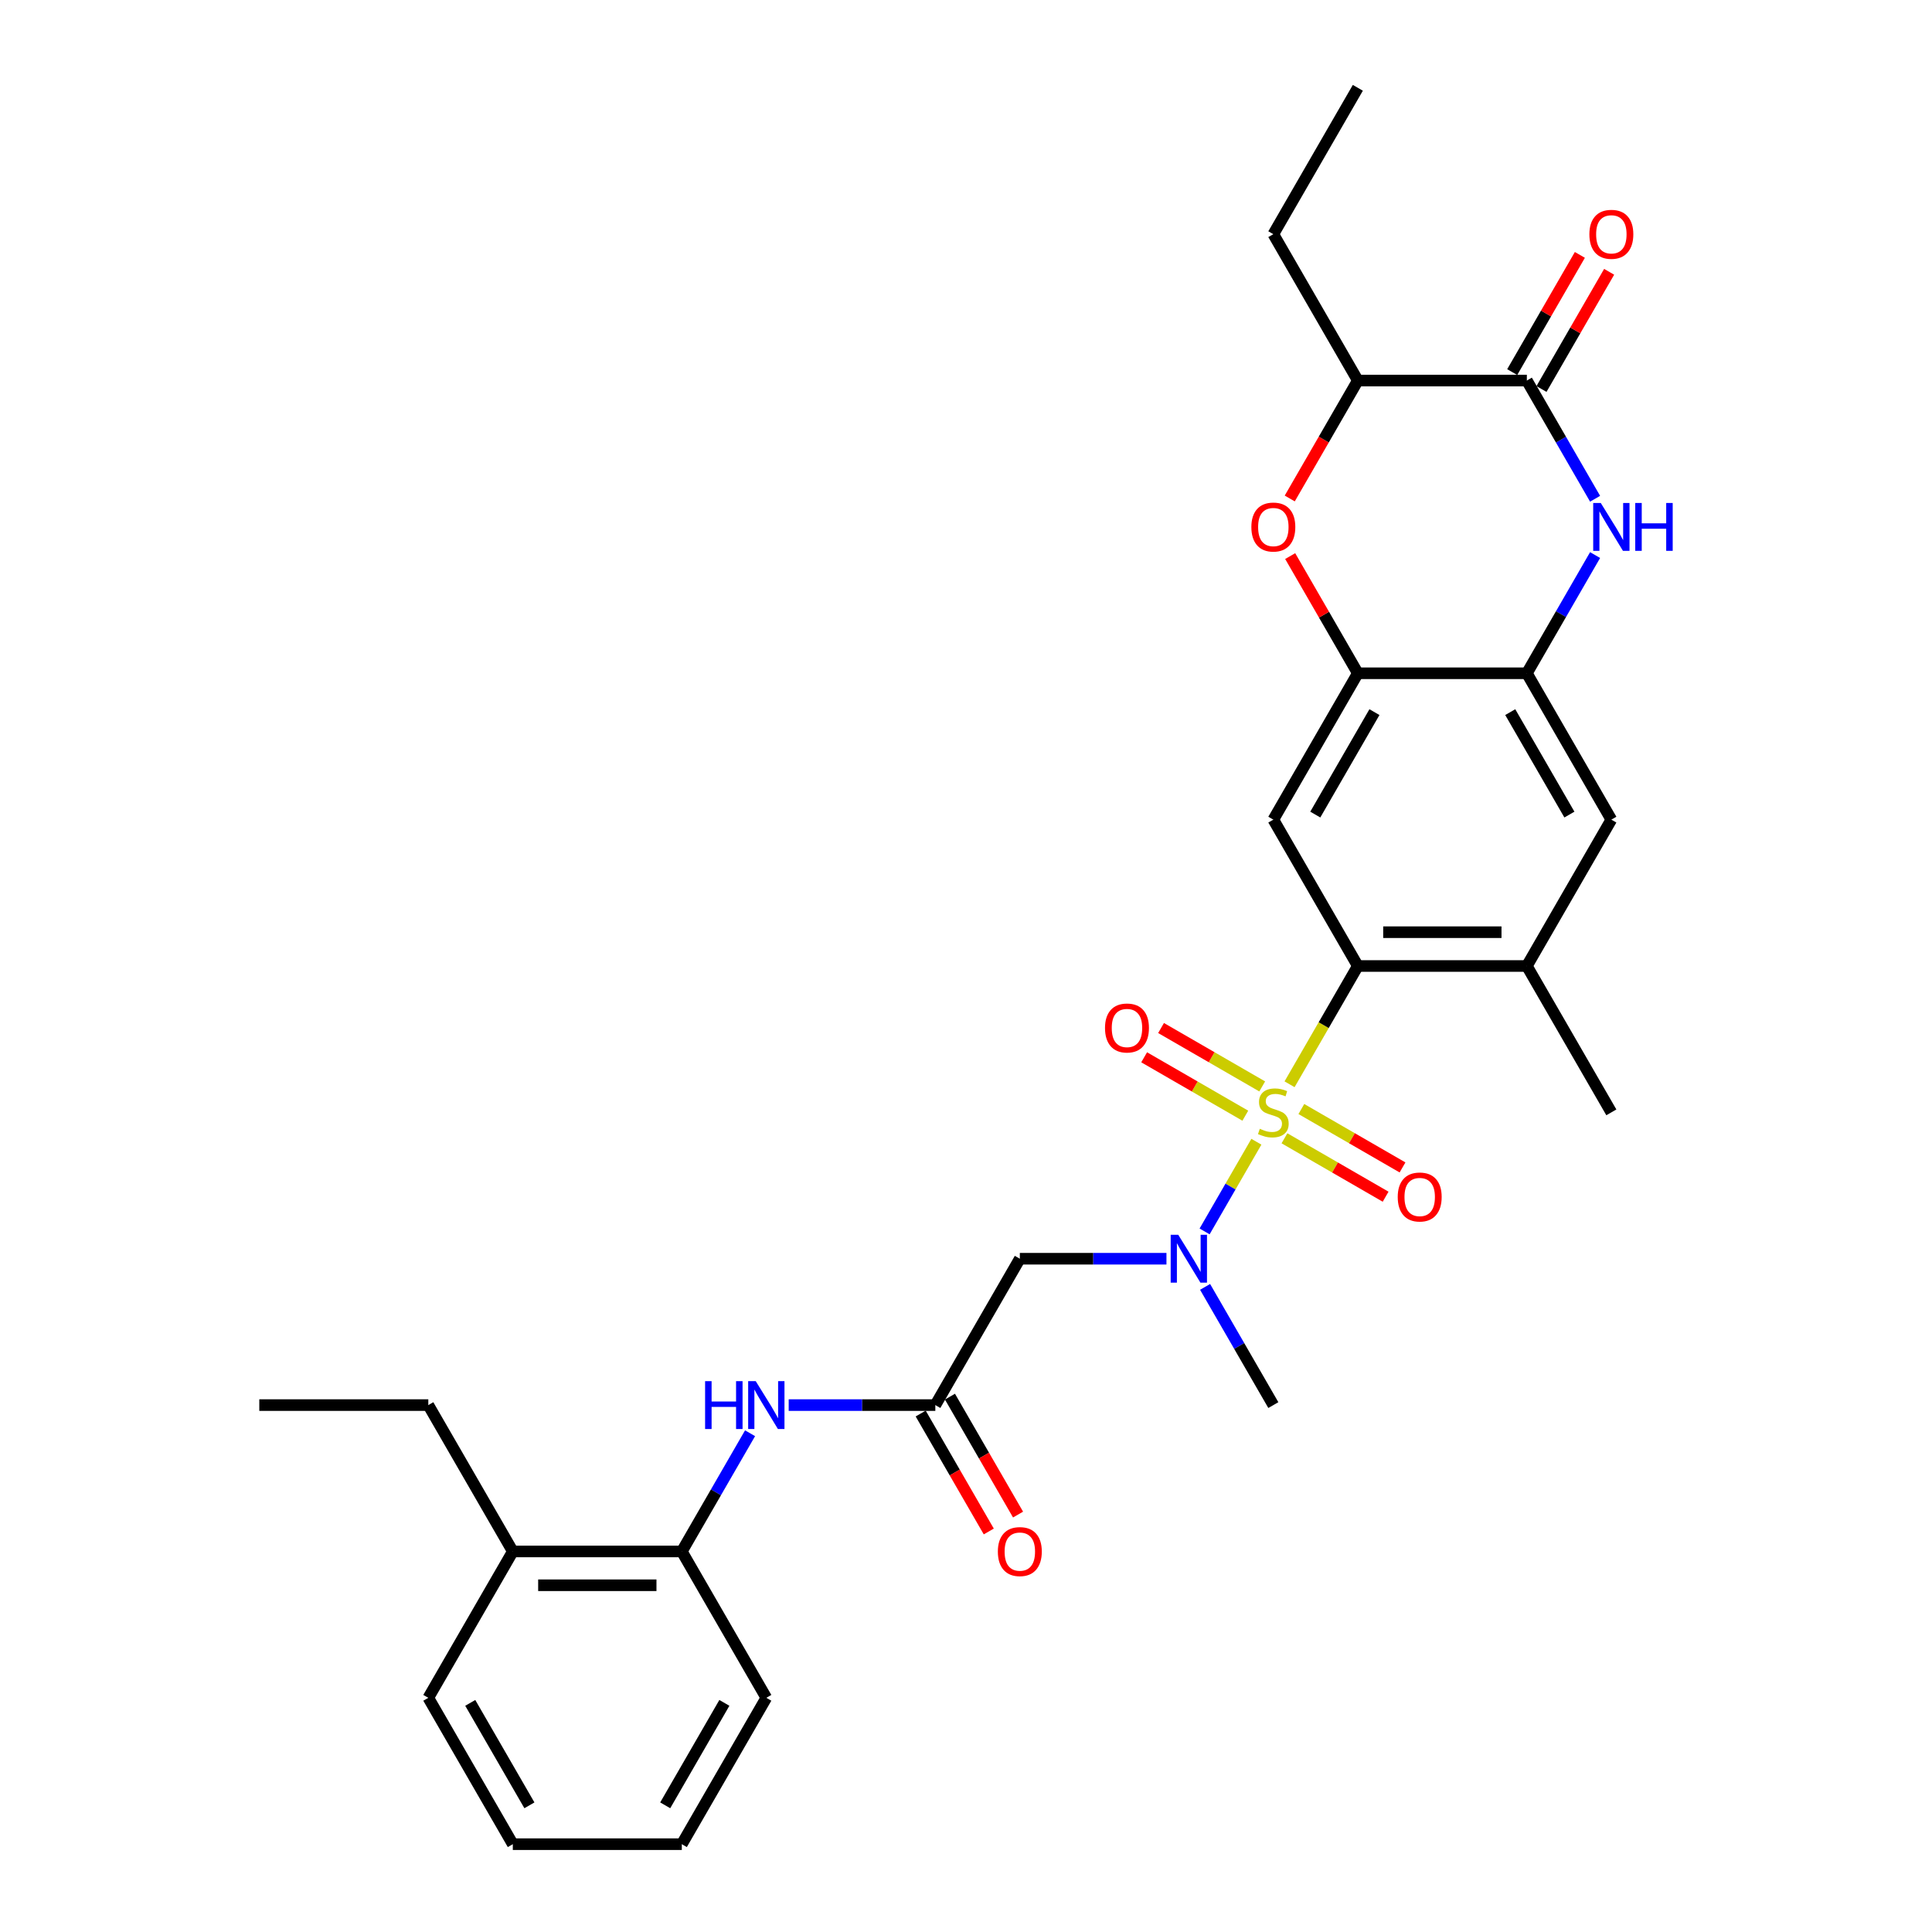 <?xml version='1.0' encoding='iso-8859-1'?>
<svg version='1.1' baseProfile='full'
              xmlns='http://www.w3.org/2000/svg'
                      xmlns:rdkit='http://www.rdkit.org/xml'
                      xmlns:xlink='http://www.w3.org/1999/xlink'
                  xml:space='preserve'
width='1000px' height='1000px' viewBox='0 0 1000 1000'>
<!-- END OF HEADER -->
<rect style='opacity:1.0;fill:#FFFFFF;stroke:none' width='1000' height='1000' x='0' y='0'> </rect>
<path class='bond-0' d='M 667.471,561.219 L 685.144,530.609' style='fill:none;fill-rule:evenodd;stroke:#CCCC00;stroke-width:6px;stroke-linecap:butt;stroke-linejoin:miter;stroke-opacity:1' />
<path class='bond-0' d='M 685.144,530.609 L 702.816,500' style='fill:none;fill-rule:evenodd;stroke:#000000;stroke-width:6px;stroke-linecap:butt;stroke-linejoin:miter;stroke-opacity:1' />
<path class='bond-2' d='M 650.3,590.961 L 636.9,614.171' style='fill:none;fill-rule:evenodd;stroke:#CCCC00;stroke-width:6px;stroke-linecap:butt;stroke-linejoin:miter;stroke-opacity:1' />
<path class='bond-2' d='M 636.9,614.171 L 623.5,637.38' style='fill:none;fill-rule:evenodd;stroke:#0000FF;stroke-width:6px;stroke-linecap:butt;stroke-linejoin:miter;stroke-opacity:1' />
<path class='bond-14' d='M 653.321,562.333 L 627.141,547.218' style='fill:none;fill-rule:evenodd;stroke:#CCCC00;stroke-width:6px;stroke-linecap:butt;stroke-linejoin:miter;stroke-opacity:1' />
<path class='bond-14' d='M 627.141,547.218 L 600.96,532.103' style='fill:none;fill-rule:evenodd;stroke:#FF0000;stroke-width:6px;stroke-linecap:butt;stroke-linejoin:miter;stroke-opacity:1' />
<path class='bond-14' d='M 644.574,577.485 L 618.393,562.369' style='fill:none;fill-rule:evenodd;stroke:#CCCC00;stroke-width:6px;stroke-linecap:butt;stroke-linejoin:miter;stroke-opacity:1' />
<path class='bond-14' d='M 618.393,562.369 L 592.213,547.254' style='fill:none;fill-rule:evenodd;stroke:#FF0000;stroke-width:6px;stroke-linecap:butt;stroke-linejoin:miter;stroke-opacity:1' />
<path class='bond-15' d='M 664.834,589.182 L 691.014,604.297' style='fill:none;fill-rule:evenodd;stroke:#CCCC00;stroke-width:6px;stroke-linecap:butt;stroke-linejoin:miter;stroke-opacity:1' />
<path class='bond-15' d='M 691.014,604.297 L 717.195,619.413' style='fill:none;fill-rule:evenodd;stroke:#FF0000;stroke-width:6px;stroke-linecap:butt;stroke-linejoin:miter;stroke-opacity:1' />
<path class='bond-15' d='M 673.581,574.03 L 699.762,589.146' style='fill:none;fill-rule:evenodd;stroke:#CCCC00;stroke-width:6px;stroke-linecap:butt;stroke-linejoin:miter;stroke-opacity:1' />
<path class='bond-15' d='M 699.762,589.146 L 725.942,604.261' style='fill:none;fill-rule:evenodd;stroke:#FF0000;stroke-width:6px;stroke-linecap:butt;stroke-linejoin:miter;stroke-opacity:1' />
<path class='bond-4' d='M 702.816,500 L 659.077,424.242' style='fill:none;fill-rule:evenodd;stroke:#000000;stroke-width:6px;stroke-linecap:butt;stroke-linejoin:miter;stroke-opacity:1' />
<path class='bond-10' d='M 702.816,500 L 790.293,500' style='fill:none;fill-rule:evenodd;stroke:#000000;stroke-width:6px;stroke-linecap:butt;stroke-linejoin:miter;stroke-opacity:1' />
<path class='bond-10' d='M 715.938,482.505 L 777.172,482.505' style='fill:none;fill-rule:evenodd;stroke:#000000;stroke-width:6px;stroke-linecap:butt;stroke-linejoin:miter;stroke-opacity:1' />
<path class='bond-1' d='M 825.618,287.301 L 807.956,317.893' style='fill:none;fill-rule:evenodd;stroke:#0000FF;stroke-width:6px;stroke-linecap:butt;stroke-linejoin:miter;stroke-opacity:1' />
<path class='bond-1' d='M 807.956,317.893 L 790.293,348.485' style='fill:none;fill-rule:evenodd;stroke:#000000;stroke-width:6px;stroke-linecap:butt;stroke-linejoin:miter;stroke-opacity:1' />
<path class='bond-3' d='M 825.618,258.154 L 807.956,227.562' style='fill:none;fill-rule:evenodd;stroke:#0000FF;stroke-width:6px;stroke-linecap:butt;stroke-linejoin:miter;stroke-opacity:1' />
<path class='bond-3' d='M 807.956,227.562 L 790.293,196.97' style='fill:none;fill-rule:evenodd;stroke:#000000;stroke-width:6px;stroke-linecap:butt;stroke-linejoin:miter;stroke-opacity:1' />
<path class='bond-8' d='M 603.757,651.515 L 565.809,651.515' style='fill:none;fill-rule:evenodd;stroke:#0000FF;stroke-width:6px;stroke-linecap:butt;stroke-linejoin:miter;stroke-opacity:1' />
<path class='bond-8' d='M 565.809,651.515 L 527.862,651.515' style='fill:none;fill-rule:evenodd;stroke:#000000;stroke-width:6px;stroke-linecap:butt;stroke-linejoin:miter;stroke-opacity:1' />
<path class='bond-20' d='M 623.753,666.089 L 641.415,696.681' style='fill:none;fill-rule:evenodd;stroke:#0000FF;stroke-width:6px;stroke-linecap:butt;stroke-linejoin:miter;stroke-opacity:1' />
<path class='bond-20' d='M 641.415,696.681 L 659.077,727.273' style='fill:none;fill-rule:evenodd;stroke:#000000;stroke-width:6px;stroke-linecap:butt;stroke-linejoin:miter;stroke-opacity:1' />
<path class='bond-17' d='M 797.869,201.344 L 815.38,171.014' style='fill:none;fill-rule:evenodd;stroke:#000000;stroke-width:6px;stroke-linecap:butt;stroke-linejoin:miter;stroke-opacity:1' />
<path class='bond-17' d='M 815.38,171.014 L 832.891,140.685' style='fill:none;fill-rule:evenodd;stroke:#FF0000;stroke-width:6px;stroke-linecap:butt;stroke-linejoin:miter;stroke-opacity:1' />
<path class='bond-17' d='M 782.718,192.596 L 800.228,162.266' style='fill:none;fill-rule:evenodd;stroke:#000000;stroke-width:6px;stroke-linecap:butt;stroke-linejoin:miter;stroke-opacity:1' />
<path class='bond-17' d='M 800.228,162.266 L 817.739,131.937' style='fill:none;fill-rule:evenodd;stroke:#FF0000;stroke-width:6px;stroke-linecap:butt;stroke-linejoin:miter;stroke-opacity:1' />
<path class='bond-31' d='M 790.293,196.97 L 702.816,196.97' style='fill:none;fill-rule:evenodd;stroke:#000000;stroke-width:6px;stroke-linecap:butt;stroke-linejoin:miter;stroke-opacity:1' />
<path class='bond-5' d='M 659.077,424.242 L 702.816,348.485' style='fill:none;fill-rule:evenodd;stroke:#000000;stroke-width:6px;stroke-linecap:butt;stroke-linejoin:miter;stroke-opacity:1' />
<path class='bond-5' d='M 680.79,421.627 L 711.407,368.596' style='fill:none;fill-rule:evenodd;stroke:#000000;stroke-width:6px;stroke-linecap:butt;stroke-linejoin:miter;stroke-opacity:1' />
<path class='bond-7' d='M 702.816,348.485 L 685.305,318.155' style='fill:none;fill-rule:evenodd;stroke:#000000;stroke-width:6px;stroke-linecap:butt;stroke-linejoin:miter;stroke-opacity:1' />
<path class='bond-7' d='M 685.305,318.155 L 667.795,287.826' style='fill:none;fill-rule:evenodd;stroke:#FF0000;stroke-width:6px;stroke-linecap:butt;stroke-linejoin:miter;stroke-opacity:1' />
<path class='bond-30' d='M 702.816,348.485 L 790.293,348.485' style='fill:none;fill-rule:evenodd;stroke:#000000;stroke-width:6px;stroke-linecap:butt;stroke-linejoin:miter;stroke-opacity:1' />
<path class='bond-6' d='M 790.293,348.485 L 834.032,424.242' style='fill:none;fill-rule:evenodd;stroke:#000000;stroke-width:6px;stroke-linecap:butt;stroke-linejoin:miter;stroke-opacity:1' />
<path class='bond-6' d='M 781.703,368.596 L 812.32,421.627' style='fill:none;fill-rule:evenodd;stroke:#000000;stroke-width:6px;stroke-linecap:butt;stroke-linejoin:miter;stroke-opacity:1' />
<path class='bond-12' d='M 667.572,258.014 L 685.194,227.492' style='fill:none;fill-rule:evenodd;stroke:#FF0000;stroke-width:6px;stroke-linecap:butt;stroke-linejoin:miter;stroke-opacity:1' />
<path class='bond-12' d='M 685.194,227.492 L 702.816,196.97' style='fill:none;fill-rule:evenodd;stroke:#000000;stroke-width:6px;stroke-linecap:butt;stroke-linejoin:miter;stroke-opacity:1' />
<path class='bond-9' d='M 527.862,651.515 L 484.123,727.273' style='fill:none;fill-rule:evenodd;stroke:#000000;stroke-width:6px;stroke-linecap:butt;stroke-linejoin:miter;stroke-opacity:1' />
<path class='bond-11' d='M 484.123,727.273 L 446.175,727.273' style='fill:none;fill-rule:evenodd;stroke:#000000;stroke-width:6px;stroke-linecap:butt;stroke-linejoin:miter;stroke-opacity:1' />
<path class='bond-11' d='M 446.175,727.273 L 408.228,727.273' style='fill:none;fill-rule:evenodd;stroke:#0000FF;stroke-width:6px;stroke-linecap:butt;stroke-linejoin:miter;stroke-opacity:1' />
<path class='bond-18' d='M 476.547,731.647 L 494.169,762.169' style='fill:none;fill-rule:evenodd;stroke:#000000;stroke-width:6px;stroke-linecap:butt;stroke-linejoin:miter;stroke-opacity:1' />
<path class='bond-18' d='M 494.169,762.169 L 511.791,792.69' style='fill:none;fill-rule:evenodd;stroke:#FF0000;stroke-width:6px;stroke-linecap:butt;stroke-linejoin:miter;stroke-opacity:1' />
<path class='bond-18' d='M 491.699,722.899 L 509.32,753.421' style='fill:none;fill-rule:evenodd;stroke:#000000;stroke-width:6px;stroke-linecap:butt;stroke-linejoin:miter;stroke-opacity:1' />
<path class='bond-18' d='M 509.32,753.421 L 526.942,783.943' style='fill:none;fill-rule:evenodd;stroke:#FF0000;stroke-width:6px;stroke-linecap:butt;stroke-linejoin:miter;stroke-opacity:1' />
<path class='bond-13' d='M 790.293,500 L 834.032,424.242' style='fill:none;fill-rule:evenodd;stroke:#000000;stroke-width:6px;stroke-linecap:butt;stroke-linejoin:miter;stroke-opacity:1' />
<path class='bond-21' d='M 790.293,500 L 834.032,575.758' style='fill:none;fill-rule:evenodd;stroke:#000000;stroke-width:6px;stroke-linecap:butt;stroke-linejoin:miter;stroke-opacity:1' />
<path class='bond-16' d='M 388.231,741.846 L 370.569,772.438' style='fill:none;fill-rule:evenodd;stroke:#0000FF;stroke-width:6px;stroke-linecap:butt;stroke-linejoin:miter;stroke-opacity:1' />
<path class='bond-16' d='M 370.569,772.438 L 352.907,803.03' style='fill:none;fill-rule:evenodd;stroke:#000000;stroke-width:6px;stroke-linecap:butt;stroke-linejoin:miter;stroke-opacity:1' />
<path class='bond-22' d='M 702.816,196.97 L 659.077,121.212' style='fill:none;fill-rule:evenodd;stroke:#000000;stroke-width:6px;stroke-linecap:butt;stroke-linejoin:miter;stroke-opacity:1' />
<path class='bond-19' d='M 352.907,803.03 L 265.43,803.03' style='fill:none;fill-rule:evenodd;stroke:#000000;stroke-width:6px;stroke-linecap:butt;stroke-linejoin:miter;stroke-opacity:1' />
<path class='bond-19' d='M 339.785,820.526 L 278.551,820.526' style='fill:none;fill-rule:evenodd;stroke:#000000;stroke-width:6px;stroke-linecap:butt;stroke-linejoin:miter;stroke-opacity:1' />
<path class='bond-23' d='M 352.907,803.03 L 396.646,878.788' style='fill:none;fill-rule:evenodd;stroke:#000000;stroke-width:6px;stroke-linecap:butt;stroke-linejoin:miter;stroke-opacity:1' />
<path class='bond-24' d='M 265.43,803.03 L 221.691,727.273' style='fill:none;fill-rule:evenodd;stroke:#000000;stroke-width:6px;stroke-linecap:butt;stroke-linejoin:miter;stroke-opacity:1' />
<path class='bond-25' d='M 265.43,803.03 L 221.691,878.788' style='fill:none;fill-rule:evenodd;stroke:#000000;stroke-width:6px;stroke-linecap:butt;stroke-linejoin:miter;stroke-opacity:1' />
<path class='bond-26' d='M 659.077,121.212 L 702.816,45.455' style='fill:none;fill-rule:evenodd;stroke:#000000;stroke-width:6px;stroke-linecap:butt;stroke-linejoin:miter;stroke-opacity:1' />
<path class='bond-28' d='M 396.646,878.788 L 352.907,954.545' style='fill:none;fill-rule:evenodd;stroke:#000000;stroke-width:6px;stroke-linecap:butt;stroke-linejoin:miter;stroke-opacity:1' />
<path class='bond-28' d='M 374.933,881.404 L 344.316,934.434' style='fill:none;fill-rule:evenodd;stroke:#000000;stroke-width:6px;stroke-linecap:butt;stroke-linejoin:miter;stroke-opacity:1' />
<path class='bond-27' d='M 221.691,727.273 L 134.214,727.273' style='fill:none;fill-rule:evenodd;stroke:#000000;stroke-width:6px;stroke-linecap:butt;stroke-linejoin:miter;stroke-opacity:1' />
<path class='bond-32' d='M 221.691,878.788 L 265.43,954.545' style='fill:none;fill-rule:evenodd;stroke:#000000;stroke-width:6px;stroke-linecap:butt;stroke-linejoin:miter;stroke-opacity:1' />
<path class='bond-32' d='M 243.403,881.404 L 274.02,934.434' style='fill:none;fill-rule:evenodd;stroke:#000000;stroke-width:6px;stroke-linecap:butt;stroke-linejoin:miter;stroke-opacity:1' />
<path class='bond-29' d='M 352.907,954.545 L 265.43,954.545' style='fill:none;fill-rule:evenodd;stroke:#000000;stroke-width:6px;stroke-linecap:butt;stroke-linejoin:miter;stroke-opacity:1' />
<path  class='atom-0' d='M 652.079 584.26
Q 652.359 584.365, 653.514 584.855
Q 654.669 585.345, 655.928 585.66
Q 657.223 585.94, 658.483 585.94
Q 660.827 585.94, 662.192 584.82
Q 663.556 583.666, 663.556 581.671
Q 663.556 580.306, 662.857 579.467
Q 662.192 578.627, 661.142 578.172
Q 660.092 577.717, 658.343 577.192
Q 656.138 576.527, 654.809 575.898
Q 653.514 575.268, 652.569 573.938
Q 651.659 572.608, 651.659 570.369
Q 651.659 567.255, 653.759 565.33
Q 655.893 563.406, 660.092 563.406
Q 662.961 563.406, 666.216 564.77
L 665.411 567.465
Q 662.437 566.24, 660.197 566.24
Q 657.783 566.24, 656.453 567.255
Q 655.124 568.235, 655.159 569.949
Q 655.159 571.279, 655.823 572.084
Q 656.523 572.888, 657.503 573.343
Q 658.518 573.798, 660.197 574.323
Q 662.437 575.023, 663.766 575.723
Q 665.096 576.422, 666.041 577.857
Q 667.02 579.257, 667.02 581.671
Q 667.02 585.1, 664.711 586.955
Q 662.437 588.774, 658.623 588.774
Q 656.418 588.774, 654.739 588.284
Q 653.094 587.829, 651.135 587.025
L 652.079 584.26
' fill='#CCCC00'/>
<path  class='atom-2' d='M 828.556 260.34
L 836.674 273.462
Q 837.479 274.757, 838.773 277.101
Q 840.068 279.446, 840.138 279.585
L 840.138 260.34
L 843.427 260.34
L 843.427 285.114
L 840.033 285.114
L 831.32 270.768
Q 830.306 269.088, 829.221 267.164
Q 828.171 265.239, 827.856 264.644
L 827.856 285.114
L 824.637 285.114
L 824.637 260.34
L 828.556 260.34
' fill='#0000FF'/>
<path  class='atom-2' d='M 846.401 260.34
L 849.761 260.34
L 849.761 270.873
L 862.427 270.873
L 862.427 260.34
L 865.786 260.34
L 865.786 285.114
L 862.427 285.114
L 862.427 273.672
L 849.761 273.672
L 849.761 285.114
L 846.401 285.114
L 846.401 260.34
' fill='#0000FF'/>
<path  class='atom-3' d='M 609.863 639.128
L 617.981 652.25
Q 618.785 653.545, 620.08 655.889
Q 621.375 658.233, 621.445 658.373
L 621.445 639.128
L 624.734 639.128
L 624.734 663.902
L 621.34 663.902
L 612.627 649.556
Q 611.612 647.876, 610.528 645.952
Q 609.478 644.027, 609.163 643.432
L 609.163 663.902
L 605.944 663.902
L 605.944 639.128
L 609.863 639.128
' fill='#0000FF'/>
<path  class='atom-8' d='M 647.705 272.797
Q 647.705 266.849, 650.645 263.525
Q 653.584 260.201, 659.077 260.201
Q 664.571 260.201, 667.51 263.525
Q 670.45 266.849, 670.45 272.797
Q 670.45 278.816, 667.475 282.245
Q 664.501 285.639, 659.077 285.639
Q 653.619 285.639, 650.645 282.245
Q 647.705 278.851, 647.705 272.797
M 659.077 282.84
Q 662.857 282.84, 664.886 280.32
Q 666.95 277.766, 666.95 272.797
Q 666.95 267.934, 664.886 265.484
Q 662.857 263, 659.077 263
Q 655.298 263, 653.234 265.449
Q 651.205 267.899, 651.205 272.797
Q 651.205 277.801, 653.234 280.32
Q 655.298 282.84, 659.077 282.84
' fill='#FF0000'/>
<path  class='atom-12' d='M 364.961 714.886
L 368.32 714.886
L 368.32 725.418
L 380.987 725.418
L 380.987 714.886
L 384.346 714.886
L 384.346 739.66
L 380.987 739.66
L 380.987 728.217
L 368.32 728.217
L 368.32 739.66
L 364.961 739.66
L 364.961 714.886
' fill='#0000FF'/>
<path  class='atom-12' d='M 391.169 714.886
L 399.287 728.008
Q 400.092 729.302, 401.387 731.647
Q 402.681 733.991, 402.751 734.131
L 402.751 714.886
L 406.041 714.886
L 406.041 739.66
L 402.646 739.66
L 393.934 725.313
Q 392.919 723.634, 391.834 721.709
Q 390.785 719.785, 390.47 719.19
L 390.47 739.66
L 387.25 739.66
L 387.25 714.886
L 391.169 714.886
' fill='#0000FF'/>
<path  class='atom-15' d='M 571.948 532.089
Q 571.948 526.14, 574.887 522.816
Q 577.826 519.492, 583.32 519.492
Q 588.813 519.492, 591.753 522.816
Q 594.692 526.14, 594.692 532.089
Q 594.692 538.107, 591.718 541.536
Q 588.744 544.931, 583.32 544.931
Q 577.861 544.931, 574.887 541.536
Q 571.948 538.142, 571.948 532.089
M 583.32 542.131
Q 587.099 542.131, 589.128 539.612
Q 591.193 537.058, 591.193 532.089
Q 591.193 527.225, 589.128 524.776
Q 587.099 522.291, 583.32 522.291
Q 579.541 522.291, 577.476 524.741
Q 575.447 527.19, 575.447 532.089
Q 575.447 537.093, 577.476 539.612
Q 579.541 542.131, 583.32 542.131
' fill='#FF0000'/>
<path  class='atom-16' d='M 723.463 619.566
Q 723.463 613.618, 726.402 610.294
Q 729.341 606.969, 734.835 606.969
Q 740.329 606.969, 743.268 610.294
Q 746.207 613.618, 746.207 619.566
Q 746.207 625.585, 743.233 629.014
Q 740.259 632.408, 734.835 632.408
Q 729.376 632.408, 726.402 629.014
Q 723.463 625.62, 723.463 619.566
M 734.835 629.609
Q 738.614 629.609, 740.644 627.089
Q 742.708 624.535, 742.708 619.566
Q 742.708 614.702, 740.644 612.253
Q 738.614 609.769, 734.835 609.769
Q 731.056 609.769, 728.992 612.218
Q 726.962 614.667, 726.962 619.566
Q 726.962 624.57, 728.992 627.089
Q 731.056 629.609, 734.835 629.609
' fill='#FF0000'/>
<path  class='atom-18' d='M 822.66 121.282
Q 822.66 115.334, 825.599 112.01
Q 828.539 108.685, 834.032 108.685
Q 839.526 108.685, 842.465 112.01
Q 845.404 115.334, 845.404 121.282
Q 845.404 127.301, 842.43 130.73
Q 839.456 134.124, 834.032 134.124
Q 828.574 134.124, 825.599 130.73
Q 822.66 127.336, 822.66 121.282
M 834.032 131.324
Q 837.811 131.324, 839.841 128.805
Q 841.905 126.251, 841.905 121.282
Q 841.905 116.418, 839.841 113.969
Q 837.811 111.485, 834.032 111.485
Q 830.253 111.485, 828.189 113.934
Q 826.159 116.383, 826.159 121.282
Q 826.159 126.286, 828.189 128.805
Q 830.253 131.324, 834.032 131.324
' fill='#FF0000'/>
<path  class='atom-19' d='M 516.489 803.1
Q 516.489 797.152, 519.429 793.828
Q 522.368 790.504, 527.862 790.504
Q 533.355 790.504, 536.294 793.828
Q 539.234 797.152, 539.234 803.1
Q 539.234 809.119, 536.259 812.548
Q 533.285 815.942, 527.862 815.942
Q 522.403 815.942, 519.429 812.548
Q 516.489 809.154, 516.489 803.1
M 527.862 813.143
Q 531.641 813.143, 533.67 810.623
Q 535.734 808.069, 535.734 803.1
Q 535.734 798.237, 533.67 795.787
Q 531.641 793.303, 527.862 793.303
Q 524.083 793.303, 522.018 795.752
Q 519.989 798.202, 519.989 803.1
Q 519.989 808.104, 522.018 810.623
Q 524.083 813.143, 527.862 813.143
' fill='#FF0000'/>
</svg>
